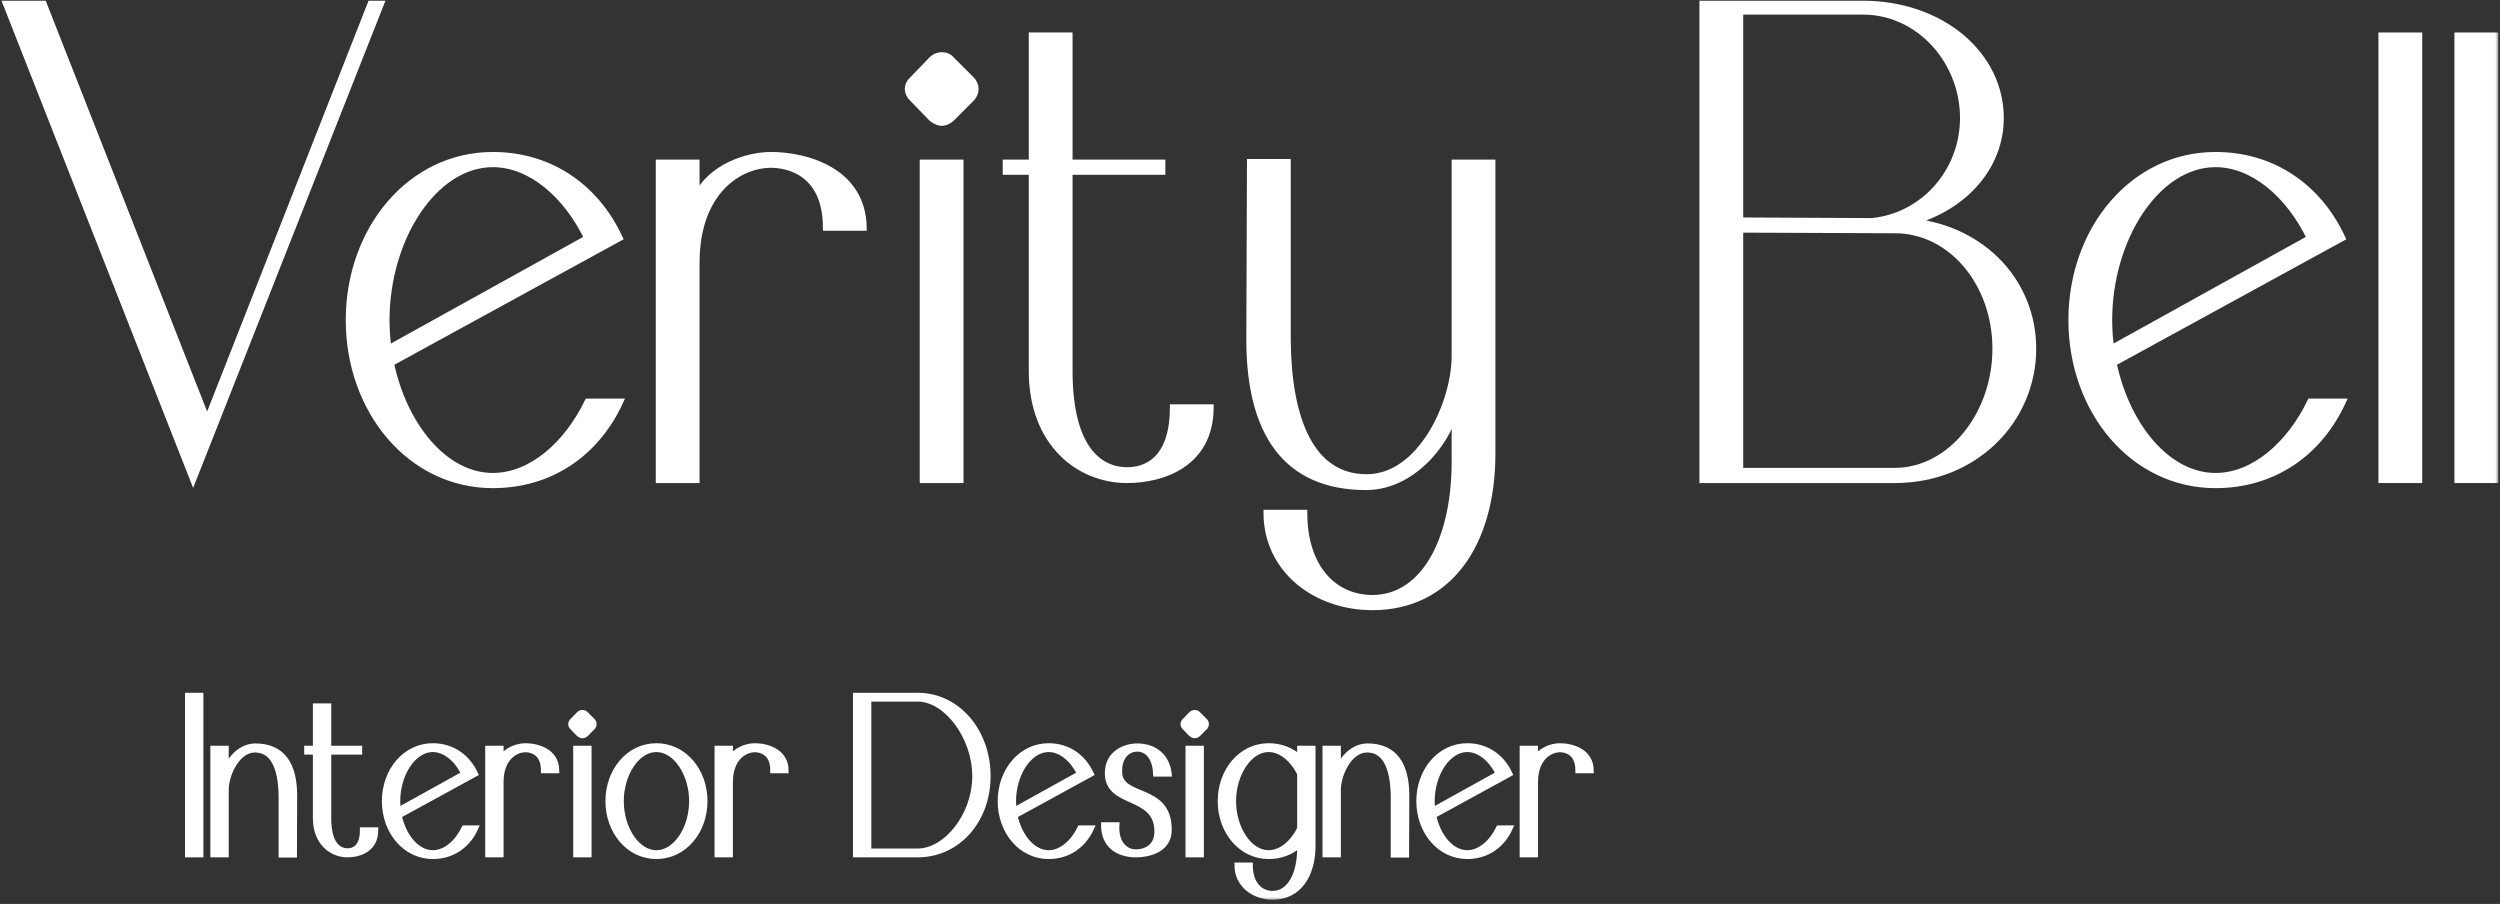 <svg width="354" height="128" viewBox="0 0 354 128" fill="none" xmlns="http://www.w3.org/2000/svg">
<rect x="0" y="0" width="354" height="128" fill="#333333" stroke="none"/>
<mask id="path-1-outside-1_14_75" maskUnits="userSpaceOnUse" x="-0.2" y="-0.5" width="354" height="128" fill="black">
<rect fill="white" x="-0.2" y="-0.5" width="354" height="128"/>
<path d="M52.46 0.5H53.99L27.35 68L0.8 0.5H6.2L29.33 59.36L52.46 0.5Z"/>
<path d="M69.788 68.72C58.088 68.72 49.358 58.19 49.358 45.32C49.358 32.45 58.088 21.92 69.788 21.92C77.798 21.92 84.368 26.33 87.788 33.71L55.388 51.44C57.278 60.35 63.038 67.37 69.788 67.37C75.188 67.37 80.228 62.96 83.198 56.84H87.878C84.458 64.31 77.888 68.72 69.788 68.72ZM69.788 23.27C61.508 23.27 54.758 33.8 54.758 45.32C54.758 46.67 54.848 47.93 55.028 49.28L83.108 33.71C80.138 27.59 75.098 23.27 69.788 23.27Z"/>
<path d="M93.257 23H98.657V27.68C100.637 23.72 105.587 21.92 109.187 21.92C114.227 21.92 122.237 24.17 122.327 32.27H116.927C116.927 24.44 111.527 23.36 109.187 23.36C104.687 23.36 98.657 27.14 98.657 37.22V68H93.257V23Z"/>
<path d="M130.633 68V23H136.033V68H130.633ZM129.193 14C128.293 13.19 128.293 12.02 129.193 11.21L131.893 8.42C132.343 7.97 132.883 7.79 133.333 7.79C133.873 7.79 134.413 7.97 134.773 8.42L137.563 11.21C138.373 12.02 138.373 13.19 137.563 14L134.773 16.79C134.413 17.15 133.873 17.42 133.333 17.42C132.883 17.42 132.343 17.15 131.893 16.79L129.193 14Z"/>
<path d="M142.385 23H146.075V5H151.475V23H164.615V24.35H151.475V52.52C151.475 64.22 156.245 66.56 159.575 66.56C161.915 66.56 166.055 65.48 166.055 57.65H171.455C171.455 65.75 164.615 68 159.575 68C152.825 68 146.075 62.87 146.075 52.52V24.35H142.385V23Z"/>
<path d="M193.44 68.99C182.01 68.99 176.88 61.25 176.88 48.11L176.97 22.91H182.37V48.11C182.46 59.45 185.7 67.55 193.53 67.55C201.18 67.55 205.95 57.02 205.95 50.45V23H211.35V64.22C211.35 77.09 205.14 86 194.34 86C186.24 86 179.31 80.69 179.31 72.59H184.71C184.71 80.42 188.94 84.65 194.34 84.65C201.54 84.65 206.22 76.46 205.95 64.22V58.01C205.77 61.16 200.82 68.99 193.44 68.99Z"/>
<path d="M241.037 68V0.5H263.717C275.057 0.5 283.337 7.79 283.337 16.7C283.337 23.45 278.477 29.12 271.097 31.37C280.907 32.54 287.927 40.01 287.927 49.37C287.927 59.54 279.647 68 268.307 68H241.037ZM246.437 66.65H268.397C276.317 66.56 282.527 58.55 282.527 49.37C282.527 40.19 276.317 32.63 268.307 32.63L246.437 32.54V66.65ZM246.437 31.19L265.067 31.28C272.357 30.56 277.937 24.26 277.937 16.7C277.937 8.69 271.727 1.67 263.807 1.67H246.437V31.19Z"/>
<path d="M313.716 68.72C302.016 68.72 293.286 58.19 293.286 45.32C293.286 32.45 302.016 21.92 313.716 21.92C321.726 21.92 328.296 26.33 331.716 33.71L299.316 51.44C301.206 60.35 306.966 67.37 313.716 67.37C319.116 67.37 324.156 62.96 327.126 56.84H331.806C328.386 64.31 321.816 68.72 313.716 68.72ZM313.716 23.27C305.436 23.27 298.686 33.8 298.686 45.32C298.686 46.67 298.776 47.93 298.956 49.28L327.036 33.71C324.066 27.59 319.026 23.27 313.716 23.27Z"/>
<path d="M337.186 5H342.586V68H337.186V5Z"/>
<path d="M347.95 5H353.35V68H347.95V5Z"/>
<path d="M26.6 98.5H28.4V121H26.6V98.5Z"/>
<path d="M30.188 121V106H31.988V109.33C32.048 108.28 33.668 105.67 36.158 105.67C39.968 105.67 41.678 108.25 41.678 112.63L41.648 121.03H39.848V112.63C39.788 108.85 38.738 106.15 36.098 106.15C33.578 106.15 31.988 109.66 31.988 111.85V121H30.188Z"/>
<path d="M43.474 106H44.704V100H46.504V106H50.884V106.45H46.504V115.84C46.504 119.74 48.094 120.52 49.204 120.52C49.984 120.52 51.364 120.16 51.364 117.55H53.164C53.164 120.25 50.884 121 49.204 121C46.954 121 44.704 119.29 44.704 115.84V106.45H43.474V106Z"/>
<path d="M61.284 121.24C57.384 121.24 54.474 117.73 54.474 113.44C54.474 109.15 57.384 105.64 61.284 105.64C63.954 105.64 66.144 107.11 67.284 109.57L56.484 115.48C57.114 118.45 59.034 120.79 61.284 120.79C63.084 120.79 64.764 119.32 65.754 117.28H67.314C66.174 119.77 63.984 121.24 61.284 121.24ZM61.284 106.09C58.524 106.09 56.274 109.6 56.274 113.44C56.274 113.89 56.304 114.31 56.364 114.76L65.724 109.57C64.734 107.53 63.054 106.09 61.284 106.09Z"/>
<path d="M69.108 106H70.907V107.56C71.567 106.24 73.218 105.64 74.418 105.64C76.097 105.64 78.767 106.39 78.797 109.09H76.998C76.998 106.48 75.198 106.12 74.418 106.12C72.918 106.12 70.907 107.38 70.907 110.74V121H69.108V106Z"/>
<path d="M81.566 121V106H83.366V121H81.566ZM81.086 103C80.786 102.73 80.786 102.34 81.086 102.07L81.986 101.14C82.136 100.99 82.316 100.93 82.466 100.93C82.646 100.93 82.826 100.99 82.946 101.14L83.876 102.07C84.146 102.34 84.146 102.73 83.876 103L82.946 103.93C82.826 104.05 82.646 104.14 82.466 104.14C82.316 104.14 82.136 104.05 81.986 103.93L81.086 103Z"/>
<path d="M86.128 113.44C86.128 109.15 89.038 105.64 92.938 105.64C96.868 105.64 99.778 109.15 99.778 113.44C99.778 117.73 96.868 121.24 92.938 121.24C89.038 121.24 86.128 117.73 86.128 113.44ZM92.938 106.09C90.178 106.09 87.928 109.6 87.928 113.44C87.928 117.31 90.178 120.79 92.938 120.79C95.728 120.79 97.978 117.31 97.978 113.44C97.978 109.6 95.728 106.09 92.938 106.09Z"/>
<path d="M101.581 106H103.381V107.56C104.041 106.24 105.691 105.64 106.891 105.64C108.571 105.64 111.241 106.39 111.271 109.09H109.471C109.471 106.48 107.671 106.12 106.891 106.12C105.391 106.12 103.381 107.38 103.381 110.74V121H101.581V106Z"/>
<path d="M121.18 121V98.5H129.94C135.64 98.5 139.87 103.63 139.87 109.9C139.87 116.14 135.64 121 129.94 121H121.18ZM122.98 120.55H129.94C133.96 120.55 138.07 115.51 138.07 109.9C138.07 104.29 133.99 98.95 129.97 98.95H122.98V120.55Z"/>
<path d="M148.482 121.24C144.582 121.24 141.672 117.73 141.672 113.44C141.672 109.15 144.582 105.64 148.482 105.64C151.152 105.64 153.342 107.11 154.482 109.57L143.682 115.48C144.312 118.45 146.232 120.79 148.482 120.79C150.282 120.79 151.962 119.32 152.952 117.28H154.512C153.372 119.77 151.182 121.24 148.482 121.24ZM148.482 106.09C145.722 106.09 143.472 109.6 143.472 113.44C143.472 113.89 143.502 114.31 143.562 114.76L152.922 109.57C151.932 107.53 150.252 106.09 148.482 106.09Z"/>
<path d="M160.866 121C158.286 121 156.306 119.68 156.306 116.83H158.106C157.956 119.23 159.186 120.67 160.866 120.67C162.006 120.67 163.896 120.1 163.866 117.67C163.776 112.27 156.786 114.19 156.846 109.42C156.876 106.6 159.366 105.67 161.016 105.67C163.686 105.67 165.276 107.32 165.516 109.57H163.686C163.626 107.74 162.786 106.03 161.016 106.03C159.876 106.03 158.436 106.9 158.496 109.33C158.556 113.26 165.606 111.19 165.516 117.58C165.486 120.4 162.516 121 160.866 121Z"/>
<path d="M168.266 121V106H170.066V121H168.266ZM167.786 103C167.486 102.73 167.486 102.34 167.786 102.07L168.686 101.14C168.836 100.99 169.016 100.93 169.166 100.93C169.346 100.93 169.526 100.99 169.646 101.14L170.576 102.07C170.846 102.34 170.846 102.73 170.576 103L169.646 103.93C169.526 104.05 169.346 104.14 169.166 104.14C169.016 104.14 168.836 104.05 168.686 103.93L167.786 103Z"/>
<path d="M179.638 121.24C175.738 121.24 172.828 117.73 172.828 113.44C172.828 109.15 175.738 105.64 179.638 105.64C181.378 105.64 182.908 106.24 184.078 107.35V106H185.878V119.74C185.878 124.03 183.808 127 180.208 127C177.538 127 175.198 125.23 175.198 122.53H176.998C176.998 125.14 178.408 126.55 180.208 126.55C182.608 126.55 184.168 123.82 184.078 119.74V119.53C182.908 120.64 181.378 121.24 179.638 121.24ZM174.628 113.44C174.628 117.31 176.878 120.79 179.638 120.79C181.408 120.79 183.088 119.35 184.078 117.34V109.54C183.088 107.53 181.408 106.09 179.638 106.09C176.878 106.09 174.628 109.6 174.628 113.44Z"/>
<path d="M187.666 121V106H189.466V109.33C189.526 108.28 191.146 105.67 193.636 105.67C197.446 105.67 199.156 108.25 199.156 112.63L199.126 121.03H197.326V112.63C197.266 108.85 196.216 106.15 193.576 106.15C191.056 106.15 189.466 109.66 189.466 111.85V121H187.666Z"/>
<path d="M207.762 121.24C203.862 121.24 200.952 117.73 200.952 113.44C200.952 109.15 203.862 105.64 207.762 105.64C210.432 105.64 212.622 107.11 213.762 109.57L202.962 115.48C203.592 118.45 205.512 120.79 207.762 120.79C209.562 120.79 211.242 119.32 212.232 117.28H213.792C212.652 119.77 210.462 121.24 207.762 121.24ZM207.762 106.09C205.002 106.09 202.752 109.6 202.752 113.44C202.752 113.89 202.782 114.31 202.842 114.76L212.202 109.57C211.212 107.53 209.532 106.09 207.762 106.09Z"/>
<path d="M215.585 106H217.385V107.56C218.045 106.24 219.695 105.64 220.895 105.64C222.575 105.64 225.245 106.39 225.275 109.09H223.475C223.475 106.48 221.675 106.12 220.895 106.12C219.395 106.12 217.385 107.38 217.385 110.74V121H215.585V106Z"/>
</mask>
<path d="M52.46 0.5H53.99L27.35 68L0.8 0.5H6.2L29.33 59.36L52.46 0.5Z" fill="white"/>
<path d="M69.788 68.72C58.088 68.72 49.358 58.19 49.358 45.32C49.358 32.45 58.088 21.92 69.788 21.92C77.798 21.92 84.368 26.33 87.788 33.71L55.388 51.44C57.278 60.35 63.038 67.37 69.788 67.37C75.188 67.37 80.228 62.96 83.198 56.84H87.878C84.458 64.31 77.888 68.72 69.788 68.72ZM69.788 23.27C61.508 23.27 54.758 33.8 54.758 45.32C54.758 46.67 54.848 47.93 55.028 49.28L83.108 33.71C80.138 27.59 75.098 23.27 69.788 23.27Z" fill="white"/>
<path d="M93.257 23H98.657V27.68C100.637 23.72 105.587 21.92 109.187 21.92C114.227 21.92 122.237 24.17 122.327 32.27H116.927C116.927 24.44 111.527 23.36 109.187 23.36C104.687 23.36 98.657 27.14 98.657 37.22V68H93.257V23Z" fill="white"/>
<path d="M130.633 68V23H136.033V68H130.633ZM129.193 14C128.293 13.19 128.293 12.02 129.193 11.21L131.893 8.42C132.343 7.97 132.883 7.79 133.333 7.79C133.873 7.79 134.413 7.97 134.773 8.42L137.563 11.21C138.373 12.02 138.373 13.19 137.563 14L134.773 16.79C134.413 17.15 133.873 17.42 133.333 17.42C132.883 17.42 132.343 17.15 131.893 16.79L129.193 14Z" fill="white"/>
<path d="M142.385 23H146.075V5H151.475V23H164.615V24.35H151.475V52.52C151.475 64.22 156.245 66.56 159.575 66.56C161.915 66.56 166.055 65.48 166.055 57.65H171.455C171.455 65.75 164.615 68 159.575 68C152.825 68 146.075 62.87 146.075 52.52V24.35H142.385V23Z" fill="white"/>
<path d="M193.44 68.99C182.01 68.99 176.88 61.25 176.88 48.11L176.97 22.91H182.37V48.11C182.46 59.45 185.7 67.55 193.53 67.55C201.18 67.55 205.95 57.02 205.95 50.45V23H211.35V64.22C211.35 77.09 205.14 86 194.34 86C186.24 86 179.31 80.69 179.31 72.59H184.71C184.71 80.42 188.94 84.65 194.34 84.65C201.54 84.65 206.22 76.46 205.95 64.22V58.01C205.77 61.16 200.82 68.99 193.44 68.99Z" fill="white"/>
<path d="M241.037 68V0.5H263.717C275.057 0.5 283.337 7.79 283.337 16.7C283.337 23.45 278.477 29.12 271.097 31.37C280.907 32.54 287.927 40.01 287.927 49.37C287.927 59.54 279.647 68 268.307 68H241.037ZM246.437 66.65H268.397C276.317 66.56 282.527 58.55 282.527 49.37C282.527 40.19 276.317 32.63 268.307 32.63L246.437 32.54V66.65ZM246.437 31.19L265.067 31.28C272.357 30.56 277.937 24.26 277.937 16.7C277.937 8.69 271.727 1.67 263.807 1.67H246.437V31.19Z" fill="white"/>
<path d="M313.716 68.72C302.016 68.72 293.286 58.19 293.286 45.32C293.286 32.45 302.016 21.92 313.716 21.92C321.726 21.92 328.296 26.33 331.716 33.71L299.316 51.44C301.206 60.35 306.966 67.37 313.716 67.37C319.116 67.37 324.156 62.96 327.126 56.84H331.806C328.386 64.31 321.816 68.72 313.716 68.72ZM313.716 23.27C305.436 23.27 298.686 33.8 298.686 45.32C298.686 46.67 298.776 47.93 298.956 49.28L327.036 33.71C324.066 27.59 319.026 23.27 313.716 23.27Z" fill="white"/>
<path d="M337.186 5H342.586V68H337.186V5Z" fill="white"/>
<path d="M347.95 5H353.35V68H347.95V5Z" fill="white"/>
<path d="M26.6 98.5H28.4V121H26.6V98.5Z" fill="white"/>
<path d="M30.188 121V106H31.988V109.33C32.048 108.28 33.668 105.67 36.158 105.67C39.968 105.67 41.678 108.25 41.678 112.63L41.648 121.03H39.848V112.63C39.788 108.85 38.738 106.15 36.098 106.15C33.578 106.15 31.988 109.66 31.988 111.85V121H30.188Z" fill="white"/>
<path d="M43.474 106H44.704V100H46.504V106H50.884V106.45H46.504V115.84C46.504 119.74 48.094 120.52 49.204 120.52C49.984 120.52 51.364 120.16 51.364 117.55H53.164C53.164 120.25 50.884 121 49.204 121C46.954 121 44.704 119.29 44.704 115.84V106.45H43.474V106Z" fill="white"/>
<path d="M61.284 121.24C57.384 121.24 54.474 117.73 54.474 113.44C54.474 109.15 57.384 105.64 61.284 105.64C63.954 105.64 66.144 107.11 67.284 109.57L56.484 115.48C57.114 118.45 59.034 120.79 61.284 120.79C63.084 120.79 64.764 119.32 65.754 117.28H67.314C66.174 119.77 63.984 121.24 61.284 121.24ZM61.284 106.09C58.524 106.09 56.274 109.6 56.274 113.44C56.274 113.89 56.304 114.31 56.364 114.76L65.724 109.57C64.734 107.53 63.054 106.09 61.284 106.09Z" fill="white"/>
<path d="M69.108 106H70.907V107.56C71.567 106.24 73.218 105.64 74.418 105.64C76.097 105.64 78.767 106.39 78.797 109.09H76.998C76.998 106.48 75.198 106.12 74.418 106.12C72.918 106.12 70.907 107.38 70.907 110.74V121H69.108V106Z" fill="white"/>
<path d="M81.566 121V106H83.366V121H81.566ZM81.086 103C80.786 102.73 80.786 102.34 81.086 102.07L81.986 101.14C82.136 100.99 82.316 100.93 82.466 100.93C82.646 100.93 82.826 100.99 82.946 101.14L83.876 102.07C84.146 102.34 84.146 102.73 83.876 103L82.946 103.93C82.826 104.05 82.646 104.14 82.466 104.14C82.316 104.14 82.136 104.05 81.986 103.93L81.086 103Z" fill="white"/>
<path d="M86.128 113.44C86.128 109.15 89.038 105.64 92.938 105.64C96.868 105.64 99.778 109.15 99.778 113.44C99.778 117.73 96.868 121.24 92.938 121.24C89.038 121.24 86.128 117.73 86.128 113.44ZM92.938 106.09C90.178 106.09 87.928 109.6 87.928 113.44C87.928 117.31 90.178 120.79 92.938 120.79C95.728 120.79 97.978 117.31 97.978 113.44C97.978 109.6 95.728 106.09 92.938 106.09Z" fill="white"/>
<path d="M101.581 106H103.381V107.56C104.041 106.24 105.691 105.64 106.891 105.64C108.571 105.64 111.241 106.39 111.271 109.09H109.471C109.471 106.48 107.671 106.12 106.891 106.12C105.391 106.12 103.381 107.38 103.381 110.74V121H101.581V106Z" fill="white"/>
<path d="M121.18 121V98.5H129.94C135.64 98.5 139.87 103.63 139.87 109.9C139.87 116.14 135.64 121 129.94 121H121.18ZM122.98 120.55H129.94C133.96 120.55 138.07 115.51 138.07 109.9C138.07 104.29 133.99 98.95 129.97 98.95H122.98V120.55Z" fill="white"/>
<path d="M148.482 121.24C144.582 121.24 141.672 117.73 141.672 113.44C141.672 109.15 144.582 105.64 148.482 105.64C151.152 105.64 153.342 107.11 154.482 109.57L143.682 115.48C144.312 118.45 146.232 120.79 148.482 120.79C150.282 120.79 151.962 119.32 152.952 117.28H154.512C153.372 119.77 151.182 121.24 148.482 121.24ZM148.482 106.09C145.722 106.09 143.472 109.6 143.472 113.44C143.472 113.89 143.502 114.31 143.562 114.76L152.922 109.57C151.932 107.53 150.252 106.09 148.482 106.09Z" fill="white"/>
<path d="M160.866 121C158.286 121 156.306 119.68 156.306 116.83H158.106C157.956 119.23 159.186 120.67 160.866 120.67C162.006 120.67 163.896 120.1 163.866 117.67C163.776 112.27 156.786 114.19 156.846 109.42C156.876 106.6 159.366 105.67 161.016 105.67C163.686 105.67 165.276 107.32 165.516 109.57H163.686C163.626 107.74 162.786 106.03 161.016 106.03C159.876 106.03 158.436 106.9 158.496 109.33C158.556 113.26 165.606 111.19 165.516 117.58C165.486 120.4 162.516 121 160.866 121Z" fill="white"/>
<path d="M168.266 121V106H170.066V121H168.266ZM167.786 103C167.486 102.73 167.486 102.34 167.786 102.07L168.686 101.14C168.836 100.99 169.016 100.93 169.166 100.93C169.346 100.93 169.526 100.99 169.646 101.14L170.576 102.07C170.846 102.34 170.846 102.73 170.576 103L169.646 103.93C169.526 104.05 169.346 104.14 169.166 104.14C169.016 104.14 168.836 104.05 168.686 103.93L167.786 103Z" fill="white"/>
<path d="M179.638 121.24C175.738 121.24 172.828 117.73 172.828 113.44C172.828 109.15 175.738 105.64 179.638 105.64C181.378 105.64 182.908 106.24 184.078 107.35V106H185.878V119.74C185.878 124.03 183.808 127 180.208 127C177.538 127 175.198 125.23 175.198 122.53H176.998C176.998 125.14 178.408 126.55 180.208 126.55C182.608 126.55 184.168 123.82 184.078 119.74V119.53C182.908 120.64 181.378 121.24 179.638 121.24ZM174.628 113.44C174.628 117.31 176.878 120.79 179.638 120.79C181.408 120.79 183.088 119.35 184.078 117.34V109.54C183.088 107.53 181.408 106.09 179.638 106.09C176.878 106.09 174.628 109.6 174.628 113.44Z" fill="white"/>
<path d="M187.666 121V106H189.466V109.33C189.526 108.28 191.146 105.67 193.636 105.67C197.446 105.67 199.156 108.25 199.156 112.63L199.126 121.03H197.326V112.63C197.266 108.85 196.216 106.15 193.576 106.15C191.056 106.15 189.466 109.66 189.466 111.85V121H187.666Z" fill="white"/>
<path d="M207.762 121.24C203.862 121.24 200.952 117.73 200.952 113.44C200.952 109.15 203.862 105.64 207.762 105.64C210.432 105.64 212.622 107.11 213.762 109.57L202.962 115.48C203.592 118.45 205.512 120.79 207.762 120.79C209.562 120.79 211.242 119.32 212.232 117.28H213.792C212.652 119.77 210.462 121.24 207.762 121.24ZM207.762 106.09C205.002 106.09 202.752 109.6 202.752 113.44C202.752 113.89 202.782 114.31 202.842 114.76L212.202 109.57C211.212 107.53 209.532 106.09 207.762 106.09Z" fill="white"/>
<path d="M215.585 106H217.385V107.56C218.045 106.24 219.695 105.64 220.895 105.64C222.575 105.64 225.245 106.39 225.275 109.09H223.475C223.475 106.48 221.675 106.12 220.895 106.12C219.395 106.12 217.385 107.38 217.385 110.74V121H215.585V106Z" fill="white"/>
<path d="M52.46 0.5H53.99L27.35 68L0.8 0.5H6.2L29.33 59.36L52.46 0.5Z" stroke="white" stroke-width="0.8" mask="url(#path-1-outside-1_14_75)"/>
<path d="M69.788 68.72C58.088 68.72 49.358 58.19 49.358 45.32C49.358 32.45 58.088 21.92 69.788 21.92C77.798 21.92 84.368 26.33 87.788 33.71L55.388 51.44C57.278 60.35 63.038 67.37 69.788 67.37C75.188 67.37 80.228 62.96 83.198 56.84H87.878C84.458 64.31 77.888 68.72 69.788 68.72ZM69.788 23.27C61.508 23.27 54.758 33.8 54.758 45.32C54.758 46.67 54.848 47.93 55.028 49.28L83.108 33.71C80.138 27.59 75.098 23.27 69.788 23.27Z" stroke="white" stroke-width="0.8" mask="url(#path-1-outside-1_14_75)"/>
<path d="M93.257 23H98.657V27.68C100.637 23.72 105.587 21.92 109.187 21.92C114.227 21.92 122.237 24.17 122.327 32.27H116.927C116.927 24.44 111.527 23.36 109.187 23.36C104.687 23.36 98.657 27.14 98.657 37.22V68H93.257V23Z" stroke="white" stroke-width="0.8" mask="url(#path-1-outside-1_14_75)"/>
<path d="M130.633 68V23H136.033V68H130.633ZM129.193 14C128.293 13.19 128.293 12.02 129.193 11.21L131.893 8.42C132.343 7.97 132.883 7.79 133.333 7.79C133.873 7.79 134.413 7.97 134.773 8.42L137.563 11.21C138.373 12.02 138.373 13.19 137.563 14L134.773 16.79C134.413 17.15 133.873 17.42 133.333 17.42C132.883 17.42 132.343 17.15 131.893 16.79L129.193 14Z" stroke="white" stroke-width="0.8" mask="url(#path-1-outside-1_14_75)"/>
<path d="M142.385 23H146.075V5H151.475V23H164.615V24.35H151.475V52.52C151.475 64.22 156.245 66.56 159.575 66.56C161.915 66.56 166.055 65.48 166.055 57.65H171.455C171.455 65.75 164.615 68 159.575 68C152.825 68 146.075 62.87 146.075 52.52V24.35H142.385V23Z" stroke="white" stroke-width="0.8" mask="url(#path-1-outside-1_14_75)"/>
<path d="M193.44 68.99C182.01 68.99 176.88 61.25 176.88 48.11L176.97 22.91H182.37V48.11C182.46 59.45 185.7 67.55 193.53 67.55C201.18 67.55 205.95 57.02 205.95 50.45V23H211.35V64.22C211.35 77.09 205.14 86 194.34 86C186.24 86 179.31 80.69 179.31 72.59H184.71C184.71 80.42 188.94 84.65 194.34 84.65C201.54 84.65 206.22 76.46 205.95 64.22V58.01C205.77 61.16 200.82 68.99 193.44 68.99Z" stroke="white" stroke-width="0.8" mask="url(#path-1-outside-1_14_75)"/>
<path d="M241.037 68V0.5H263.717C275.057 0.5 283.337 7.79 283.337 16.7C283.337 23.45 278.477 29.12 271.097 31.37C280.907 32.54 287.927 40.01 287.927 49.37C287.927 59.54 279.647 68 268.307 68H241.037ZM246.437 66.65H268.397C276.317 66.56 282.527 58.55 282.527 49.37C282.527 40.19 276.317 32.63 268.307 32.63L246.437 32.54V66.65ZM246.437 31.19L265.067 31.28C272.357 30.56 277.937 24.26 277.937 16.7C277.937 8.69 271.727 1.67 263.807 1.67H246.437V31.19Z" stroke="white" stroke-width="0.8" mask="url(#path-1-outside-1_14_75)"/>
<path d="M313.716 68.72C302.016 68.72 293.286 58.19 293.286 45.32C293.286 32.45 302.016 21.92 313.716 21.92C321.726 21.92 328.296 26.33 331.716 33.71L299.316 51.44C301.206 60.35 306.966 67.37 313.716 67.37C319.116 67.37 324.156 62.96 327.126 56.84H331.806C328.386 64.31 321.816 68.72 313.716 68.72ZM313.716 23.27C305.436 23.27 298.686 33.8 298.686 45.32C298.686 46.67 298.776 47.93 298.956 49.28L327.036 33.71C324.066 27.59 319.026 23.27 313.716 23.27Z" stroke="white" stroke-width="0.8" mask="url(#path-1-outside-1_14_75)"/>
<path d="M337.186 5H342.586V68H337.186V5Z" stroke="white" stroke-width="0.8" mask="url(#path-1-outside-1_14_75)"/>
<path d="M347.95 5H353.35V68H347.95V5Z" stroke="white" stroke-width="0.8" mask="url(#path-1-outside-1_14_75)"/>
<path d="M26.6 98.5H28.4V121H26.6V98.5Z" stroke="white" stroke-width="0.8" mask="url(#path-1-outside-1_14_75)"/>
<path d="M30.188 121V106H31.988V109.33C32.048 108.28 33.668 105.67 36.158 105.67C39.968 105.67 41.678 108.25 41.678 112.63L41.648 121.03H39.848V112.63C39.788 108.85 38.738 106.15 36.098 106.15C33.578 106.15 31.988 109.66 31.988 111.85V121H30.188Z" stroke="white" stroke-width="0.8" mask="url(#path-1-outside-1_14_75)"/>
<path d="M43.474 106H44.704V100H46.504V106H50.884V106.45H46.504V115.84C46.504 119.74 48.094 120.52 49.204 120.52C49.984 120.52 51.364 120.16 51.364 117.55H53.164C53.164 120.25 50.884 121 49.204 121C46.954 121 44.704 119.29 44.704 115.84V106.45H43.474V106Z" stroke="white" stroke-width="0.8" mask="url(#path-1-outside-1_14_75)"/>
<path d="M61.284 121.24C57.384 121.24 54.474 117.73 54.474 113.44C54.474 109.15 57.384 105.64 61.284 105.64C63.954 105.64 66.144 107.11 67.284 109.57L56.484 115.48C57.114 118.45 59.034 120.79 61.284 120.79C63.084 120.79 64.764 119.32 65.754 117.28H67.314C66.174 119.77 63.984 121.24 61.284 121.24ZM61.284 106.09C58.524 106.09 56.274 109.6 56.274 113.44C56.274 113.89 56.304 114.31 56.364 114.76L65.724 109.57C64.734 107.53 63.054 106.09 61.284 106.09Z" stroke="white" stroke-width="0.8" mask="url(#path-1-outside-1_14_75)"/>
<path d="M69.108 106H70.907V107.56C71.567 106.24 73.218 105.64 74.418 105.64C76.097 105.64 78.767 106.39 78.797 109.09H76.998C76.998 106.48 75.198 106.12 74.418 106.12C72.918 106.12 70.907 107.38 70.907 110.74V121H69.108V106Z" stroke="white" stroke-width="0.8" mask="url(#path-1-outside-1_14_75)"/>
<path d="M81.566 121V106H83.366V121H81.566ZM81.086 103C80.786 102.73 80.786 102.34 81.086 102.07L81.986 101.14C82.136 100.99 82.316 100.93 82.466 100.93C82.646 100.93 82.826 100.99 82.946 101.14L83.876 102.07C84.146 102.34 84.146 102.73 83.876 103L82.946 103.93C82.826 104.05 82.646 104.14 82.466 104.14C82.316 104.14 82.136 104.05 81.986 103.93L81.086 103Z" stroke="white" stroke-width="0.8" mask="url(#path-1-outside-1_14_75)"/>
<path d="M86.128 113.44C86.128 109.15 89.038 105.64 92.938 105.64C96.868 105.64 99.778 109.15 99.778 113.44C99.778 117.73 96.868 121.24 92.938 121.24C89.038 121.24 86.128 117.73 86.128 113.44ZM92.938 106.09C90.178 106.09 87.928 109.6 87.928 113.44C87.928 117.31 90.178 120.79 92.938 120.79C95.728 120.79 97.978 117.31 97.978 113.44C97.978 109.6 95.728 106.09 92.938 106.09Z" stroke="white" stroke-width="0.8" mask="url(#path-1-outside-1_14_75)"/>
<path d="M101.581 106H103.381V107.56C104.041 106.24 105.691 105.64 106.891 105.64C108.571 105.64 111.241 106.39 111.271 109.09H109.471C109.471 106.48 107.671 106.12 106.891 106.12C105.391 106.12 103.381 107.38 103.381 110.74V121H101.581V106Z" stroke="white" stroke-width="0.8" mask="url(#path-1-outside-1_14_75)"/>
<path d="M121.18 121V98.5H129.94C135.64 98.5 139.87 103.63 139.87 109.9C139.87 116.14 135.64 121 129.94 121H121.18ZM122.98 120.55H129.94C133.96 120.55 138.07 115.51 138.07 109.9C138.07 104.29 133.99 98.95 129.97 98.95H122.98V120.55Z" stroke="white" stroke-width="0.8" mask="url(#path-1-outside-1_14_75)"/>
<path d="M148.482 121.24C144.582 121.24 141.672 117.73 141.672 113.44C141.672 109.15 144.582 105.64 148.482 105.64C151.152 105.64 153.342 107.11 154.482 109.57L143.682 115.48C144.312 118.45 146.232 120.79 148.482 120.79C150.282 120.79 151.962 119.32 152.952 117.28H154.512C153.372 119.77 151.182 121.24 148.482 121.24ZM148.482 106.09C145.722 106.09 143.472 109.6 143.472 113.44C143.472 113.89 143.502 114.31 143.562 114.76L152.922 109.57C151.932 107.53 150.252 106.09 148.482 106.09Z" stroke="white" stroke-width="0.8" mask="url(#path-1-outside-1_14_75)"/>
<path d="M160.866 121C158.286 121 156.306 119.68 156.306 116.83H158.106C157.956 119.23 159.186 120.67 160.866 120.67C162.006 120.67 163.896 120.1 163.866 117.67C163.776 112.27 156.786 114.19 156.846 109.42C156.876 106.6 159.366 105.67 161.016 105.67C163.686 105.67 165.276 107.32 165.516 109.57H163.686C163.626 107.74 162.786 106.03 161.016 106.03C159.876 106.03 158.436 106.9 158.496 109.33C158.556 113.26 165.606 111.19 165.516 117.58C165.486 120.4 162.516 121 160.866 121Z" stroke="white" stroke-width="0.8" mask="url(#path-1-outside-1_14_75)"/>
<path d="M168.266 121V106H170.066V121H168.266ZM167.786 103C167.486 102.73 167.486 102.34 167.786 102.07L168.686 101.14C168.836 100.99 169.016 100.93 169.166 100.93C169.346 100.93 169.526 100.99 169.646 101.14L170.576 102.07C170.846 102.34 170.846 102.73 170.576 103L169.646 103.93C169.526 104.05 169.346 104.14 169.166 104.14C169.016 104.14 168.836 104.05 168.686 103.93L167.786 103Z" stroke="white" stroke-width="0.8" mask="url(#path-1-outside-1_14_75)"/>
<path d="M179.638 121.24C175.738 121.24 172.828 117.73 172.828 113.44C172.828 109.15 175.738 105.64 179.638 105.64C181.378 105.64 182.908 106.24 184.078 107.35V106H185.878V119.74C185.878 124.03 183.808 127 180.208 127C177.538 127 175.198 125.23 175.198 122.53H176.998C176.998 125.14 178.408 126.55 180.208 126.55C182.608 126.55 184.168 123.82 184.078 119.74V119.53C182.908 120.64 181.378 121.24 179.638 121.24ZM174.628 113.44C174.628 117.31 176.878 120.79 179.638 120.79C181.408 120.79 183.088 119.35 184.078 117.34V109.54C183.088 107.53 181.408 106.09 179.638 106.09C176.878 106.09 174.628 109.6 174.628 113.44Z" stroke="white" stroke-width="0.8" mask="url(#path-1-outside-1_14_75)"/>
<path d="M187.666 121V106H189.466V109.33C189.526 108.28 191.146 105.67 193.636 105.67C197.446 105.67 199.156 108.25 199.156 112.63L199.126 121.03H197.326V112.63C197.266 108.85 196.216 106.15 193.576 106.15C191.056 106.15 189.466 109.66 189.466 111.85V121H187.666Z" stroke="white" stroke-width="0.8" mask="url(#path-1-outside-1_14_75)"/>
<path d="M207.762 121.24C203.862 121.24 200.952 117.73 200.952 113.44C200.952 109.15 203.862 105.64 207.762 105.64C210.432 105.64 212.622 107.11 213.762 109.57L202.962 115.48C203.592 118.45 205.512 120.79 207.762 120.79C209.562 120.79 211.242 119.32 212.232 117.28H213.792C212.652 119.77 210.462 121.24 207.762 121.24ZM207.762 106.09C205.002 106.09 202.752 109.6 202.752 113.44C202.752 113.89 202.782 114.31 202.842 114.76L212.202 109.57C211.212 107.53 209.532 106.09 207.762 106.09Z" stroke="white" stroke-width="0.8" mask="url(#path-1-outside-1_14_75)"/>
<path d="M215.585 106H217.385V107.56C218.045 106.24 219.695 105.64 220.895 105.64C222.575 105.64 225.245 106.39 225.275 109.09H223.475C223.475 106.48 221.675 106.12 220.895 106.12C219.395 106.12 217.385 107.38 217.385 110.74V121H215.585V106Z" stroke="white" stroke-width="0.8" mask="url(#path-1-outside-1_14_75)"/>
</svg>
